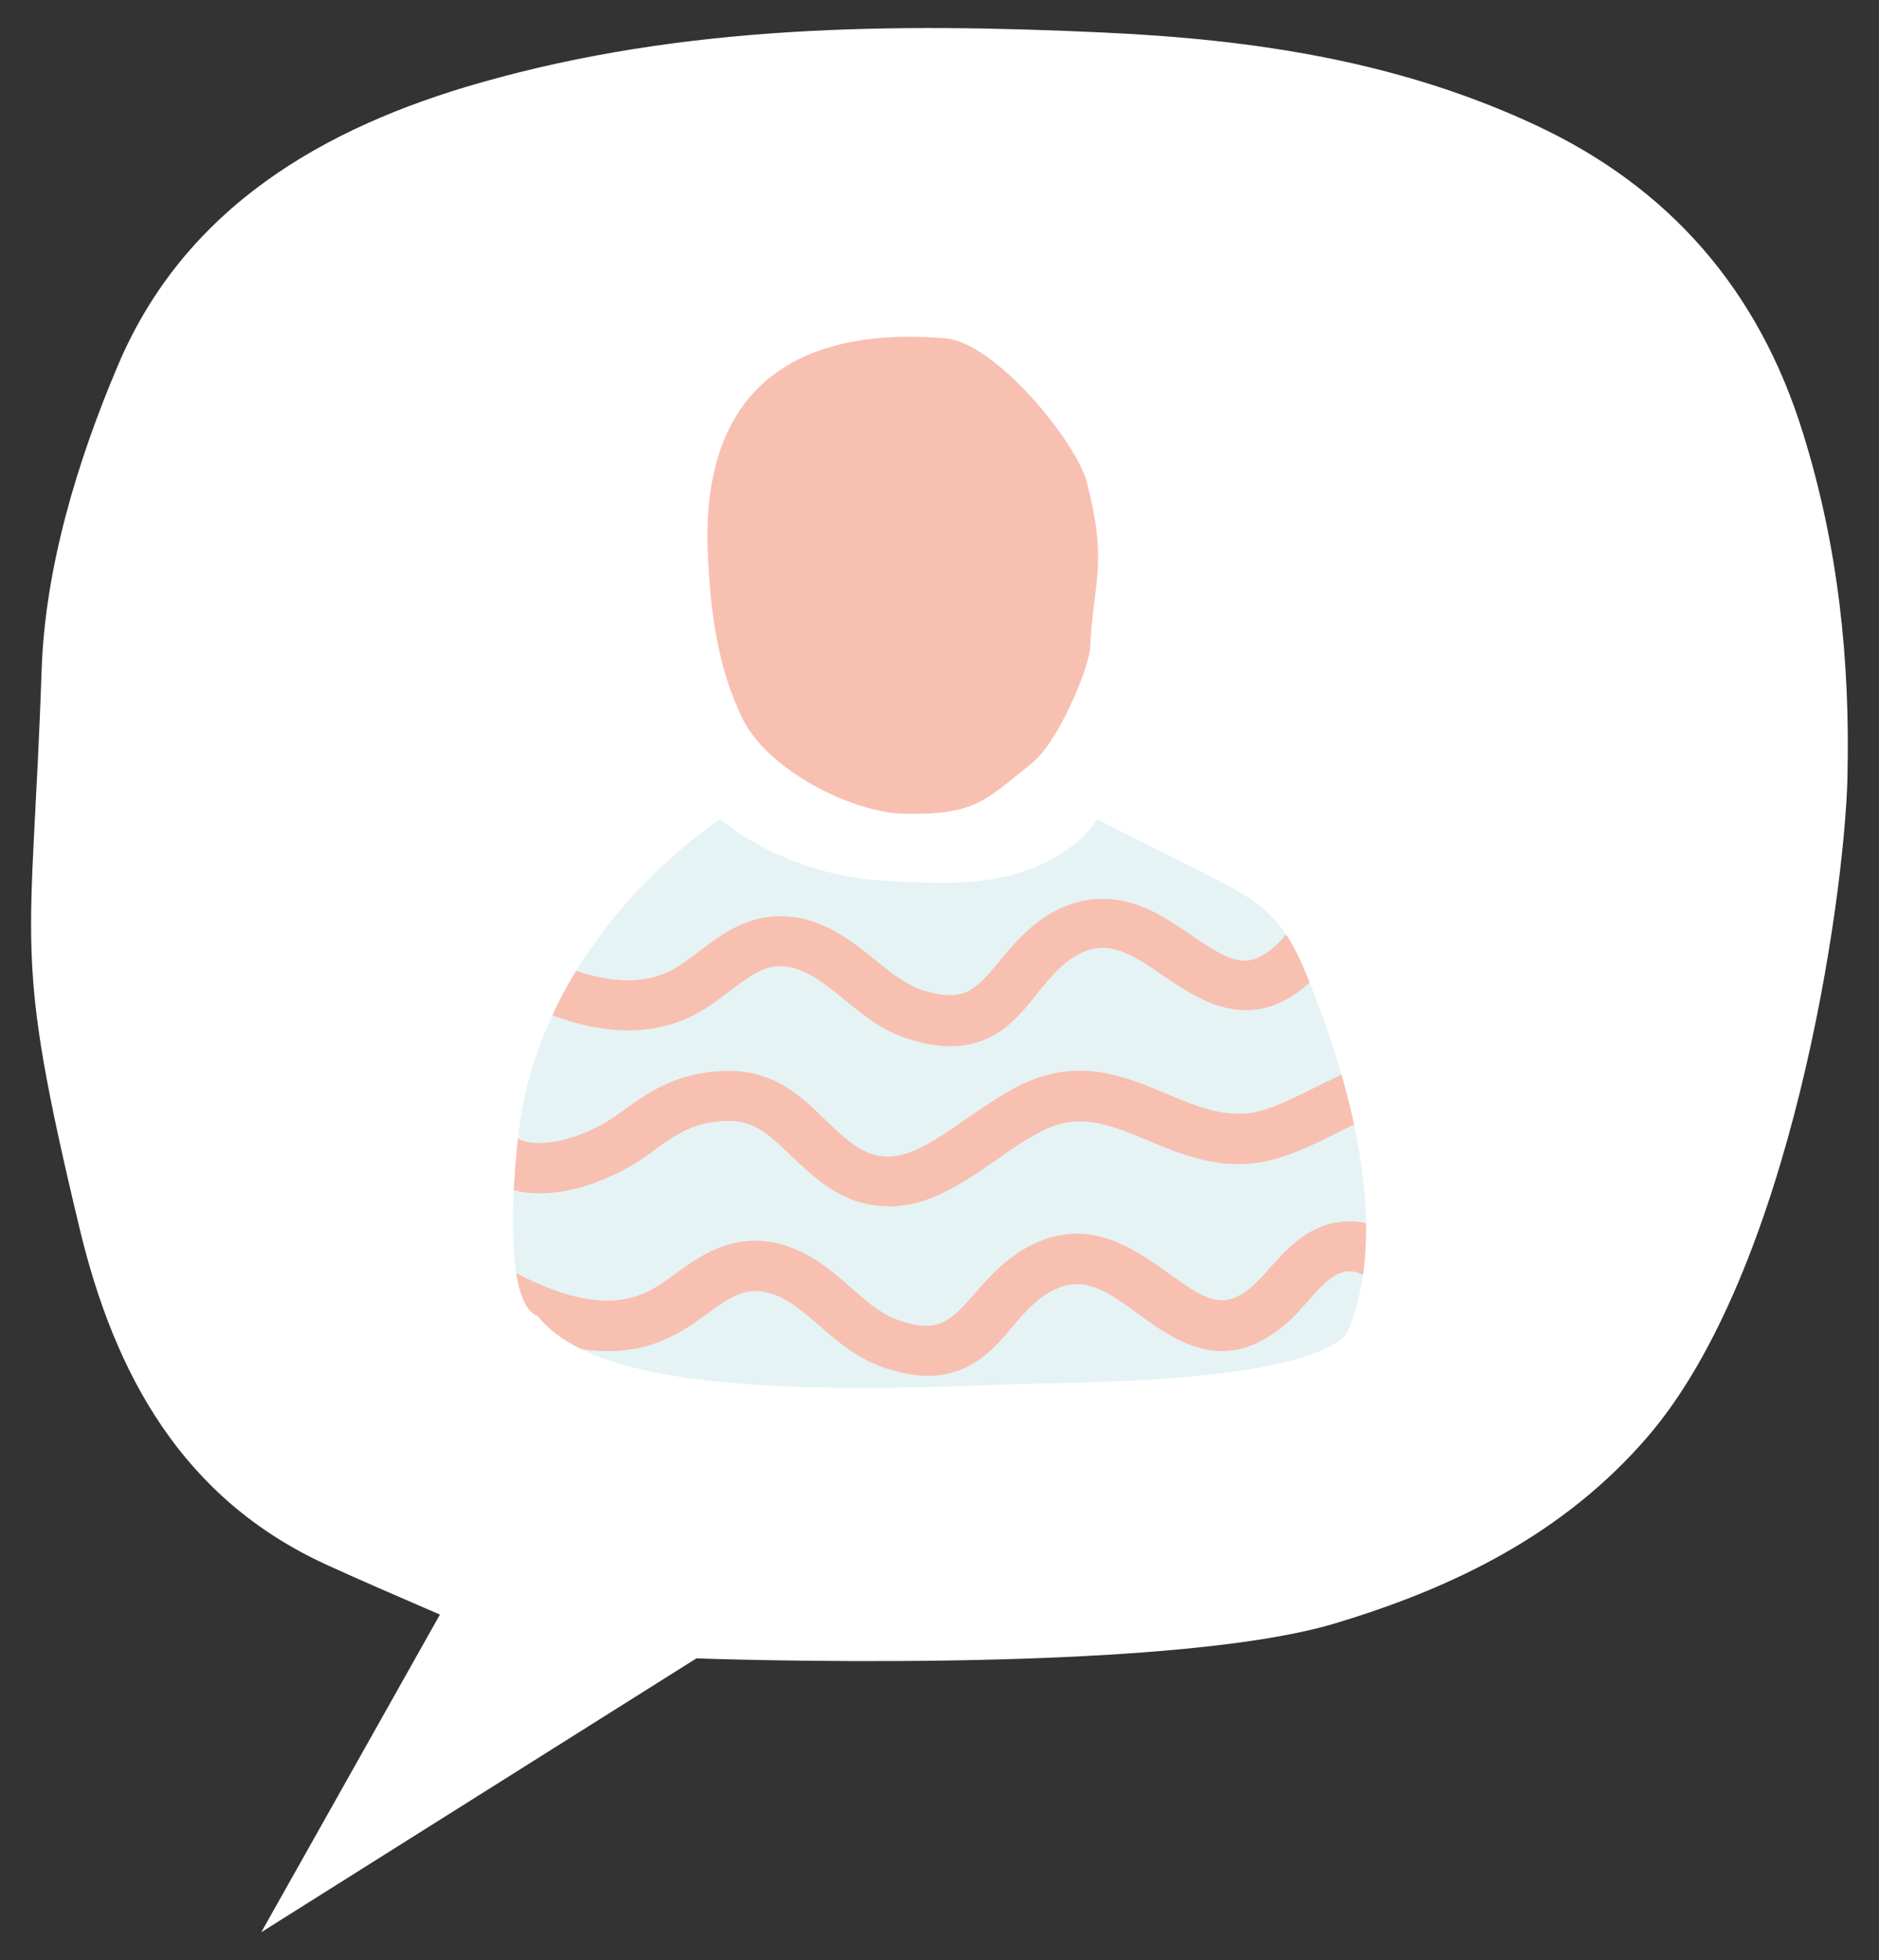 <?xml version="1.0" encoding="UTF-8"?><svg id="Lager_1" xmlns="http://www.w3.org/2000/svg" xmlns:xlink="http://www.w3.org/1999/xlink" viewBox="0 0 387.15 403.76"><rect x="0" y="0" width="387.15" height="403.76" fill="#333333" stroke="none"/><defs><style>.cls-1{clip-path:url(#clippath-20);}.cls-2{fill:#c7e6d4;}.cls-2,.cls-3,.cls-4,.cls-5,.cls-6,.cls-7{stroke-width:0px;}.cls-8{clip-path:url(#clippath-16);}.cls-3{fill:#f8c0b1;}.cls-4{fill:none;}.cls-9{clip-path:url(#clippath-21);}.cls-10{clip-path:url(#clippath-1);}.cls-11{clip-path:url(#clippath-4);}.cls-5{fill:#ffd962;}.cls-6{fill:#e5f3f5;}.cls-12{clip-path:url(#clippath-22);}.cls-13{clip-path:url(#clippath-9);}.cls-14{clip-path:url(#clippath);}.cls-15{clip-path:url(#clippath-19);}.cls-16{clip-path:url(#clippath-8);}.cls-7{fill:#fff;}.cls-17{clip-path:url(#clippath-18);}.cls-18{clip-path:url(#clippath-17);}</style><clipPath id="clippath"><path class="cls-4" d="M803.5-158.52c-4.6-9.2-13.5-15.6-23-19.5-9.6-4-19.8-5.9-30.1-7.3,8.9,28.9-12.5,67.5-53.5,80.9-27,8.8-48.6,9.9-80.1,10.3-29.7.4-40.3,1.5-68.3-8.3-7.5-2.6-27.1-15.1-32.7-20.7-12.1-12-15.7-40.8-16.2-47.7-.3-3.3-.5-6.5-.7-9.8-19.9,5.6-32.8,14-49.9,24.8-8.2,5.2-16.4,11.4-20.2,20.4-4.1,9.7-2.3,20.9.8,30.9,2.3,7.4,5.4,14.9,11,20.1,4.9,4.5,11.2,7,17.4,9.3,63.5,23.6,131.3,35.3,199,34.4,33.1-.4,67.2-4.1,96.5-19.6s53-44.9,53.9-78c0-6.8-.9-13.9-3.9-20.2Z"/></clipPath><clipPath id="clippath-1"><rect class="cls-4" x="378.46" y="-452.09" width="520.29" height="520.29"/></clipPath><clipPath id="clippath-4"><rect class="cls-4" x="378.44" y="-452.12" width="520.29" height="520.29" transform="translate(322.78 395.32) rotate(-45)"/></clipPath><clipPath id="clippath-8"><path class="cls-4" d="M446.8-278.82c2.4,19.2,6.8,38.7,16.7,54.2,9.8,15.4,22.2,31.7,38,28.7-3.5,34.2,17.8,66.9,43.9,81,26,14.1,55.6,13.6,83.9,11.2,29.6-2.5,59.5-6.8,87.2-19.5,7.4-3.4,15.1-7.8,19.3-15.9,3.7-7.1,7.9-21.5,8.3-29.9,1.6-40.4,1.4-80.9-.7-121.3-1.2-22.6.2-41-6.4-54.8-8.7,6.9-32,10.1-39.3,11.1-18.1,2.4-36.5,1.4-54.8,1.6-11.8.1-23.6.8-35.3-.2-12.6-1-24.9-3.8-37.2-6.6-9.9-2.2-19.8-4.5-29.7-6.7,10.4-1.9,21,.5,31.3,2.5,46.2,8.6,94.2,7.6,140-2.9,2.9-.7,13-4.8,20.3-6.2-3.7-4.5-8.2-10.1-15.7-11.4-85.6-14.7-157.4-.5-166.8,1.8-8.6,2-19.4,7.3-18.7,18-9.4-15.3-25.4-24.4-41-23.2s-30.4,12.5-37.9,29.2c-8.2,17.6-7.9,39.2-5.4,59.3ZM463.7-313.42c.4-12.2,2-26,11.9-33.1,7.6-5.5,18.2-5.1,26.8-1.4,5.5,2.4,11.1,8.1,13.3,14.3,2.1,6-4.2,40.9-4.1,50.6.1,11-1.4,55.3-4.1,56.4-14,5.9-30.1-7.9-40.4-30.2-6.4-13.8-3.9-41.5-3.4-56.6Z"/></clipPath><clipPath id="clippath-9"><rect class="cls-4" x="378.4" y="-452.12" width="520.3" height="520.3"/></clipPath><clipPath id="clippath-16"><path class="cls-4" d="M183.21,181.49c7.86.35,15.73.81,23.36-.81,7.63-1.62,15.15-5.44,19.55-11.91,7.52,3.82,15.15,7.63,22.67,11.45,4.74,2.43,9.6,4.86,13.3,8.67,3.47,3.59,5.67,8.21,7.52,12.95,12.95,32.04,14.92,57.36,7.75,73.09-10.41,10.41-58.29,9.71-71.24,10.29-47.88,1.97-83.96.12-95.3-14.11-7.29-2.78-4.86-28.91-4.28-34.93,3.7-43.37,41.87-67.43,41.87-67.43,0,0,13.18,11.8,34.81,12.72"/></clipPath><clipPath id="clippath-17"><rect class="cls-4" x="105.04" y="144.36" width="177.06" height="177.06"/></clipPath><clipPath id="clippath-18"><rect class="cls-4" x="105.04" y="144.37" width="177.06" height="177.06"/></clipPath><clipPath id="clippath-19"><rect class="cls-4" x="105.04" y="144.37" width="177.06" height="177.06"/></clipPath><clipPath id="clippath-20"><rect class="cls-4" x="105.04" y="144.37" width="177.06" height="177.06"/></clipPath><clipPath id="clippath-21"><rect class="cls-4" x="105.04" y="144.37" width="177.06" height="177.06"/></clipPath><clipPath id="clippath-22"><rect class="cls-4" x="105.04" y="144.37" width="177.06" height="177.06"/></clipPath></defs><g class="cls-14"><g class="cls-10"><rect class="cls-5" x="378.44" y="-452.12" width="520.29" height="520.3" transform="translate(322.78 395.32) rotate(-45)"/></g><g class="cls-11"><path class="cls-3" d="M519.5-78.82c-33.8,31-68.4,63.8-97.7,99.2-10.7-16.4-30.5-14.5-45.3-27.4,95.6-84.1,176.5-166.7,247.3-240,22.9-23.8,164.8-146,201.6-194.1,1.2-1.5,25.5,25,18.6,39-7.4,14.9-301,301.7-324.5,323.3Z"/></g></g><g class="cls-16"><g class="cls-13"><rect class="cls-5" x="378.4" y="-452.12" width="520.3" height="520.3"/></g></g><path class="cls-7" d="M380.65,160.37c-.71,25.53-11.64,101.3-41.21,135.62-17.22,19.95-39.78,31-64.25,38.36-35.75,10.81-131.7,7.24-131.7,7.24l-89.66,56.41s24.34-43.23,36.81-65.43c-9.03-3.92-16.27-7.01-23.51-10.33-29.45-13.54-43.46-38.95-50.71-69.12-14.01-58.31-9.86-56.29-7.84-115.19.71-21.02,7.36-42.99,15.68-62.58,13.78-32.66,42.51-49.16,74.7-58.31,42.04-11.99,85.15-12.35,128.61-10.33,31,1.43,60.8,5.94,88.95,19.12,27.43,12.83,45.84,33.85,54.98,63.42,7.24,23.28,9.74,46.79,9.14,71.13"/><path class="cls-3" d="M145.85,113.95c.46,11.68,1.97,23.59,7.17,34.12,5.09,10.41,22.21,19.31,33.42,19.55,14.57.23,16.42-2.66,26.02-10.29,5.78-4.51,12.03-20.24,12.14-23.82.69-13.99,3.7-17.35-.69-34.23-2.08-8.1-18.74-28.8-29.26-29.61-22.21-1.85-50.54,3.59-48.81,44.29"/><g class="cls-8"><g class="cls-18"><rect class="cls-6" x="105.04" y="144.37" width="177.06" height="177.06"/></g><g class="cls-17"><path class="cls-2" d="M178.82,316.58c-5.09,0-9.83-1.73-14.11-5.32-2.54-2.08-4.63-4.28-6.59-6.36-4.51-4.86-7.29-7.63-12.72-7.75-6.48-.12-11.45,1.39-17.46,5.32-7.05,4.63-18.74,9.02-28.33,6.13-5.44-1.62-9.48-5.32-11.91-10.64l9.48-4.16c1.16,2.66,2.89,4.16,5.32,4.86,5.55,1.62,14.11-1.16,19.78-4.86,7.63-4.97,14.8-7.17,23.36-6.94,10.06.23,15.38,6.01,20.01,11.1,1.85,1.97,3.47,3.82,5.55,5.44,7.17,5.78,13.42,2.54,23.94-3.93,3.82-2.31,7.86-4.74,12.03-6.48,11.8-4.63,21.16-.12,29.38,3.93,6.82,3.35,12.72,6.13,19.78,4.39,2.89-.69,5.9-2.43,9.02-4.16,6.36-3.59,14.34-7.98,24.17-4.97,9.25,2.78,17.58,7.17,25.67,11.45,1.5.81,3.01,1.5,4.39,2.31l-4.74,9.14c-1.5-.81-3.01-1.62-4.51-2.31-7.63-4.05-15.5-8.1-23.82-10.64-5.44-1.62-9.71.46-16.19,4.16-3.59,1.97-7.29,4.05-11.45,5.09-10.76,2.78-19.31-1.39-26.83-5.09-7.52-3.7-13.42-6.59-21.05-3.59-3.35,1.27-6.82,3.47-10.41,5.67-5.09,3.12-10.41,6.36-16.19,7.75-1.97.23-3.82.46-5.55.46Z"/></g><g class="cls-15"><path class="cls-2" d="M182.98,178.26c-4.63,0-9.02-1.5-13.18-4.51-2.66-1.97-4.86-4.05-6.94-6.01-4.74-4.63-7.75-7.17-13.18-7.05-4.74.12-8.56,3.12-12.95,6.59-1.04.81-2.2,1.73-3.35,2.66-5.44,4.05-13.3,5.44-20.93,3.7-8.33-1.97-15.27-7.29-19.08-14.8l9.14-4.74c2.43,4.74,6.82,8.21,12.26,9.37,4.63,1.04,9.37.35,12.37-1.85,1.04-.81,2.08-1.62,3.12-2.43,5.09-4.05,10.76-8.56,18.97-8.79,10.06-.35,15.73,5.09,20.7,9.95,1.97,1.85,3.7,3.59,5.78,5.09,7.52,5.44,13.53,1.73,23.59-5.32,3.7-2.54,7.52-5.2,11.68-7.17,11.91-5.44,21.51.23,29.14,4.74,6.48,3.82,12.14,7.17,18.85,5.09,3.35-1.04,6.59-2.66,10.06-4.39,6.48-3.24,13.3-6.59,21.16-6.71,9.25-.23,17.23,4.16,24.4,8.1,2.66,1.5,5.32,2.89,7.86,4.05l-4.16,9.37c-2.89-1.27-5.78-2.89-8.56-4.39-6.59-3.59-12.72-6.94-19.2-6.82-5.67.12-11.1,2.78-16.77,5.67-3.7,1.85-7.52,3.7-11.57,4.97-10.99,3.47-19.66-1.5-27.18-6.01-7.86-4.63-13.07-7.29-19.66-4.28-3.24,1.5-6.59,3.82-10.06,6.25-4.97,3.47-10.06,6.94-15.73,8.67-2.2.69-4.39,1.04-6.59,1.04Z"/></g><g class="cls-1"><path class="cls-3" d="M191.19,283.38c-2.78,0-5.9-.58-9.6-1.85-4.97-1.85-8.91-5.09-12.61-8.33-3.7-3.24-7.29-6.25-11.22-7.05-4.39-.93-7.4,1.04-12.14,4.51-1.97,1.39-3.93,2.89-6.36,4.16-7.63,4.16-16.65,4.63-26.83,1.27-8.1-2.66-15.73-7.29-22.21-11.45l5.55-8.67c12.72,8.21,27.18,15.84,38.4,9.71,1.73-.93,3.47-2.2,5.2-3.47,4.97-3.59,11.22-7.98,20.24-6.25,6.59,1.39,11.57,5.55,15.84,9.37,3.12,2.78,6.13,5.32,9.37,6.48,8.56,3.12,11.1.23,16.08-5.44,3.24-3.7,6.82-7.75,12.61-10.41,5.2-2.31,10.41-2.43,15.73-.46,4.28,1.62,7.86,4.16,11.45,6.71,8.1,5.9,11.33,7.52,16.89,3.12,1.39-1.16,2.78-2.66,4.16-4.28,3.82-4.28,8.56-9.48,16.42-9.48h.12c5.55,0,10.76,3.7,14.23,6.82,4.05,3.59,7.4,8.1,9.02,11.8l-9.48,3.93c-.81-1.97-3.12-5.2-6.36-8.1-3.47-3.12-6.13-4.16-7.4-4.16h-.12c-3.12,0-5.32,2.31-8.67,6.13-1.62,1.85-3.35,3.82-5.44,5.44-4.39,3.47-8.44,4.86-12.26,4.86-6.71,0-12.49-4.16-17.23-7.63-3.12-2.2-6.01-4.39-8.91-5.44-2.78-1.04-5.32-.93-7.98.23-3.7,1.62-6.36,4.63-9.02,7.75-3.93,4.74-8.67,10.18-17.46,10.18Z"/></g><g class="cls-9"><path class="cls-3" d="M182.98,248.46c-4.63,0-9.02-1.5-13.18-4.51-2.66-1.97-4.86-4.05-6.94-6.01-4.74-4.63-7.75-7.17-13.18-7.05-6.13.23-9.71,2.08-15.61,6.59-6.71,4.97-18.16,10.06-27.99,7.75-5.44-1.27-9.83-4.74-12.49-9.95l9.14-4.74c1.27,2.54,3.12,3.93,5.67,4.63,5.67,1.27,14.11-1.97,19.43-6.01,6.25-4.63,11.8-8.21,21.4-8.56,10.06-.35,15.73,5.09,20.7,9.95,1.97,1.85,3.7,3.59,5.78,5.09,7.52,5.44,13.53,1.73,23.59-5.32,3.7-2.54,7.52-5.2,11.68-7.17,11.57-5.32,21.05-1.39,29.49,2.2,6.94,2.89,13.07,5.44,20.01,3.24,3.35-1.04,6.59-2.66,10.06-4.39,6.48-3.24,13.3-6.59,21.16-6.71,9.25-.23,17.23,4.16,24.4,8.1,2.66,1.5,5.32,2.89,7.86,4.05l-4.16,9.37c-2.89-1.27-5.78-2.89-8.56-4.39-6.59-3.59-12.72-6.94-19.2-6.82-5.67.12-11.1,2.78-16.77,5.67-3.7,1.85-7.52,3.7-11.57,4.97-10.52,3.35-19.31-.23-27.06-3.47-7.75-3.24-13.88-5.78-21.28-2.31-3.24,1.5-6.59,3.82-10.06,6.25-4.97,3.47-10.06,6.94-15.73,8.67-2.2.58-4.39.93-6.59.93Z"/></g><g class="cls-12"><path class="cls-3" d="M195.82,215.5c-2.66,0-5.55-.46-9.02-1.62-5.09-1.62-9.02-4.86-12.84-7.98-3.82-3.12-7.4-6.01-11.45-6.71-4.39-.81-7.29,1.27-12.03,4.86-1.97,1.5-3.93,3.01-6.13,4.28-7.52,4.39-16.54,5.09-26.72,2.08-8.21-2.43-15.96-6.71-22.55-10.76l5.32-8.79c12.95,7.86,27.64,15.03,38.74,8.56,1.73-1.04,3.35-2.31,5.09-3.59,4.86-3.7,10.99-8.33,20.01-6.82,6.71,1.16,11.68,5.2,16.19,8.79,3.24,2.66,6.36,5.09,9.6,6.13,8.67,2.78,11.1-.12,15.84-5.9,3.12-3.7,6.59-7.98,12.26-10.76,5.09-2.43,10.41-2.78,15.73-1.04,4.28,1.39,7.98,3.93,11.57,6.36,8.21,5.67,11.57,7.17,17,2.54,1.39-1.16,2.66-2.78,4.05-4.39,3.7-4.39,8.33-9.83,16.19-10.06,5.55-.12,10.87,3.47,14.46,6.36,4.16,3.47,7.63,7.86,9.37,11.57l-9.37,4.28c-.93-1.97-3.24-5.09-6.59-7.98-3.47-3.01-6.25-4.05-7.52-3.93-3.12.12-5.32,2.43-8.56,6.36-1.62,1.85-3.24,3.82-5.2,5.55-4.39,3.82-8.67,5.2-12.61,5.2-6.48,0-12.26-3.93-16.89-7.05-3.12-2.2-6.13-4.16-9.02-5.2-2.89-.93-5.32-.81-7.98.46-3.7,1.73-6.13,4.86-8.79,7.98-4.16,5.44-9.02,11.22-18.16,11.22Z"/></g></g></svg>